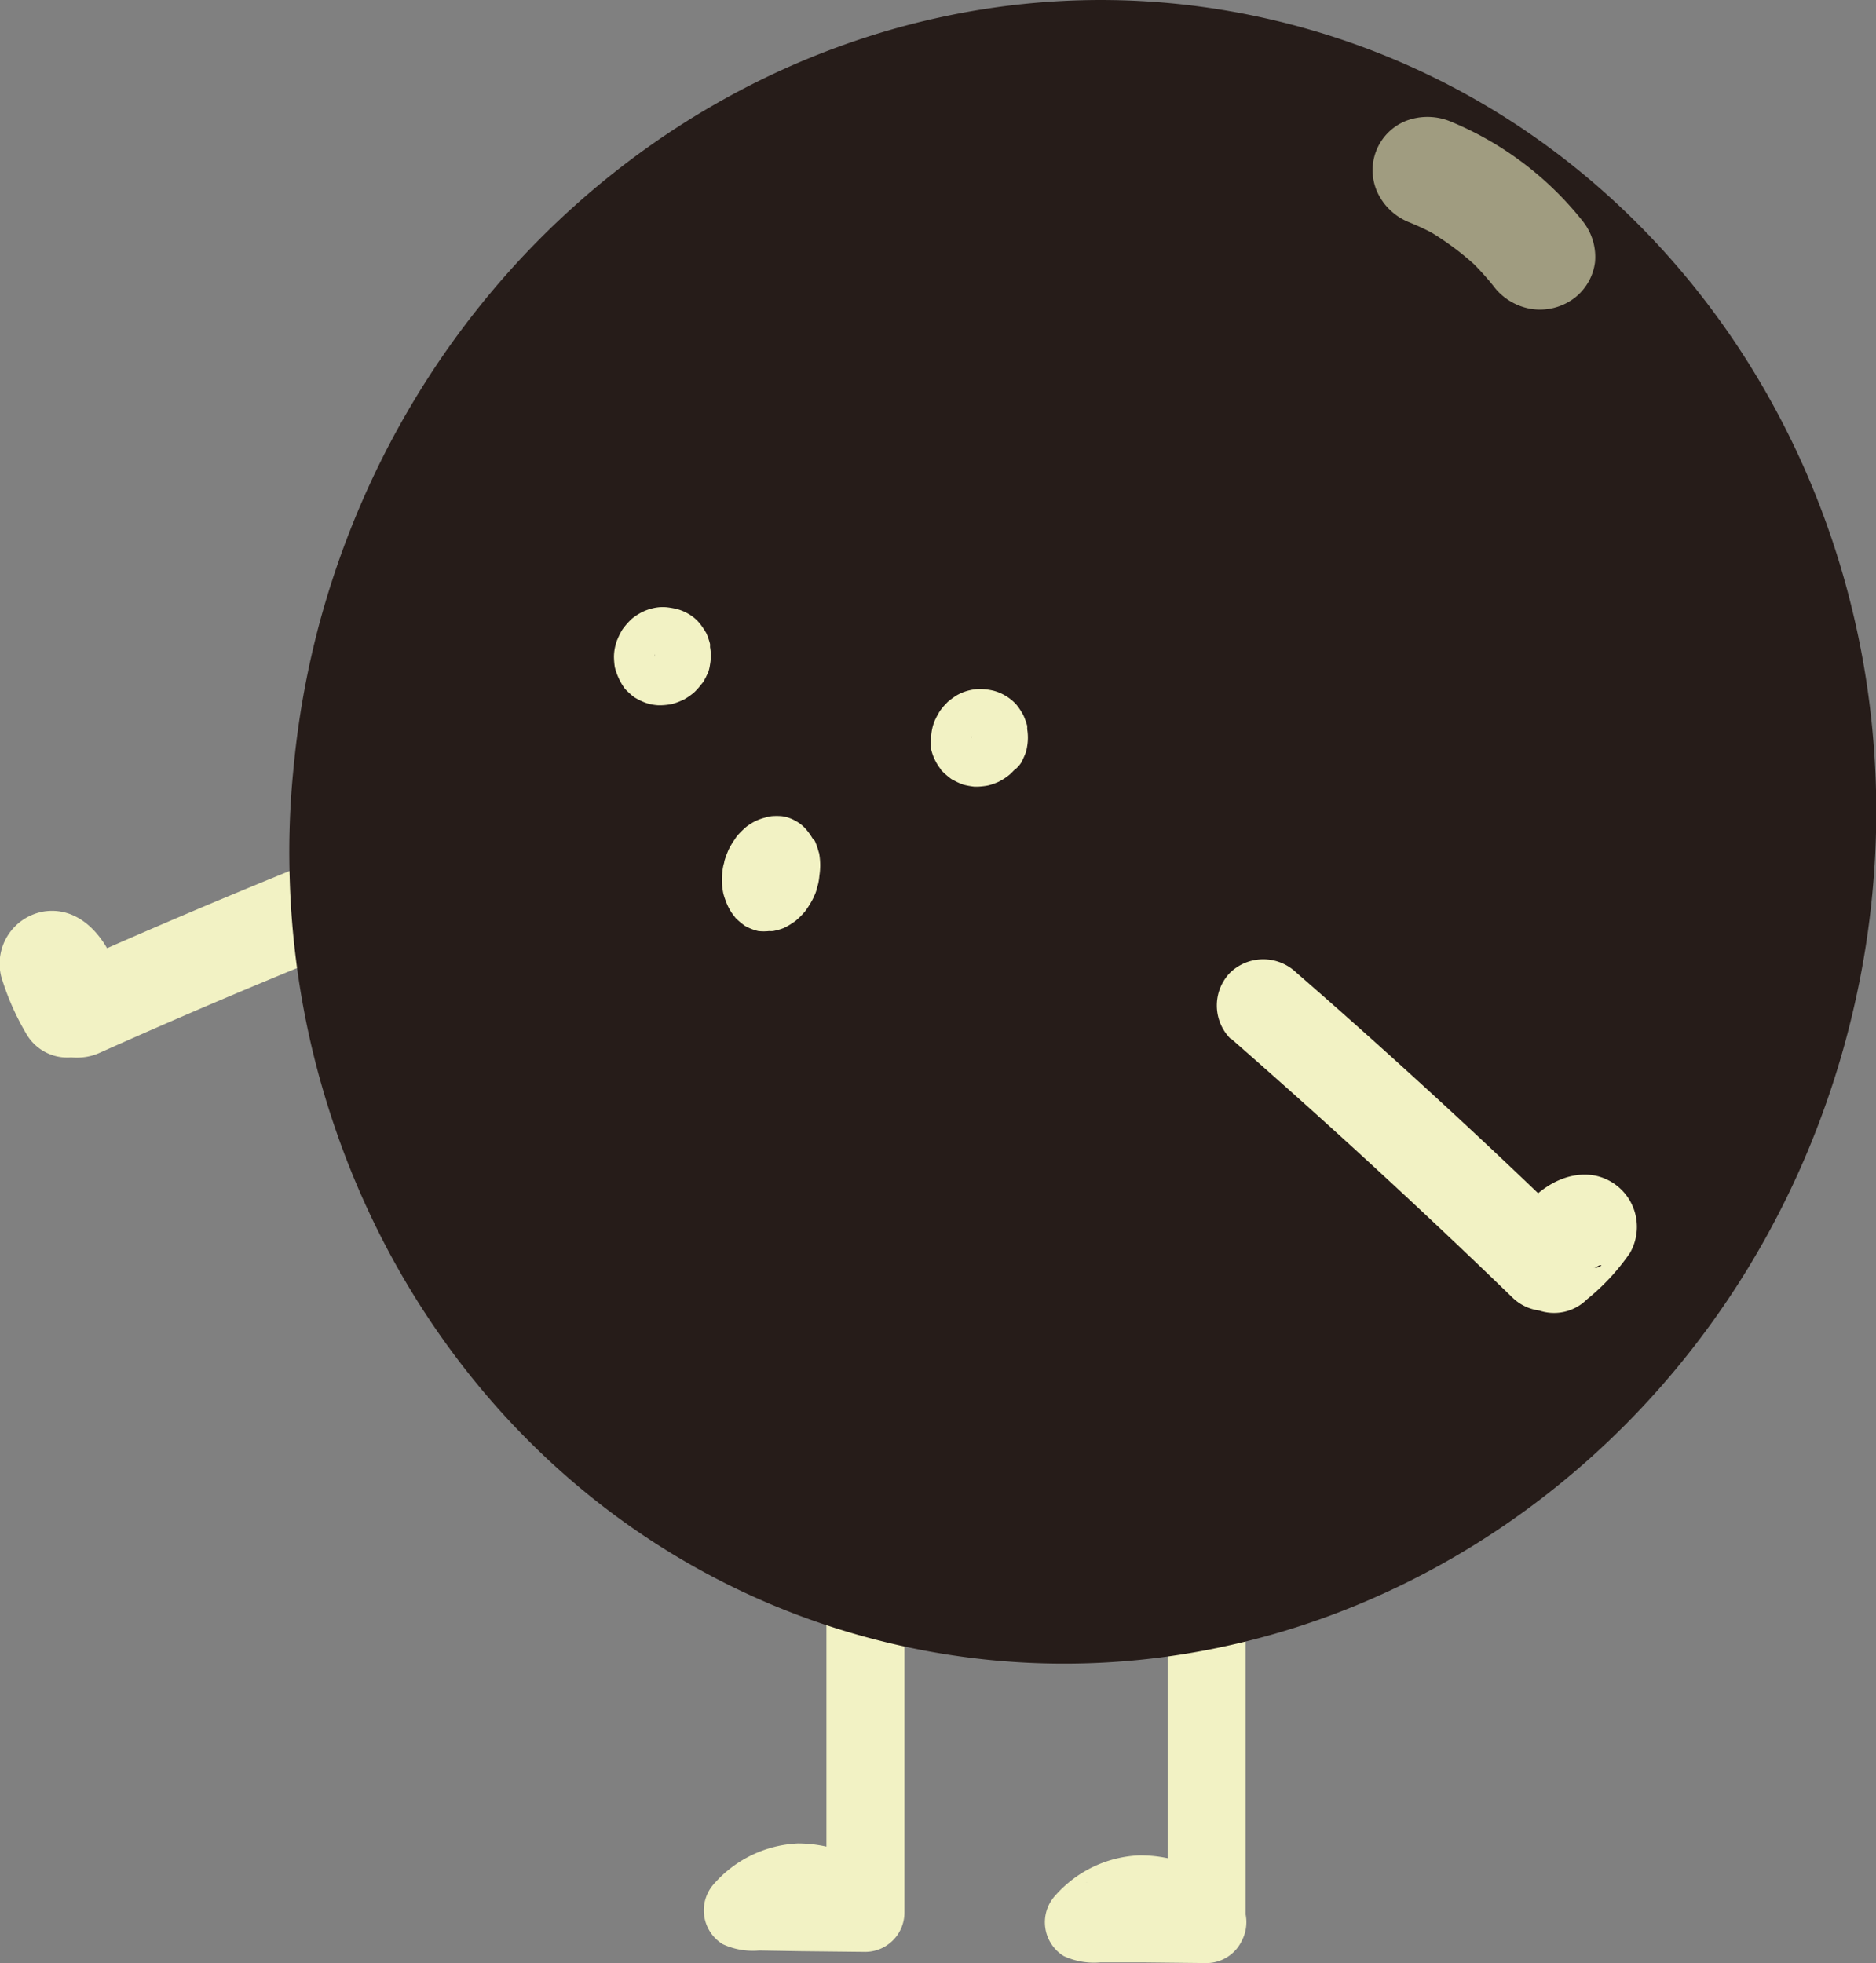 <svg xmlns="http://www.w3.org/2000/svg" viewBox="0 0 133.93 140.15"><rect x="0" y="0" width="133.93" height="140.15" fill="#808080" stroke="none"/><defs><style>.cls-1,.cls-3{fill:#f2f2c4;}.cls-2{fill:#261c19;}.cls-3{opacity:0.6;}</style></defs><g id="レイヤー_2" data-name="レイヤー 2"><g id="レイヤー_1-2" data-name="レイヤー 1"><path class="cls-1" d="M29.78,58.58q-13.15,5.06-26,10.83l5,2.88c.23-3-1.93-7.69-5.56-7.23A3.78,3.78,0,0,0,.09,69.73a18.49,18.49,0,0,0,1.82,4.13,3.37,3.37,0,0,0,4.56,1.2A3.41,3.41,0,0,0,7.66,70.5l-.77-1.6-.39-.8c.06.16.11.32.16.49L6.2,70.27l.11-.18-2,1.53.21-.07H2.76a1.14,1.14,0,0,1-.89-.48c.2.36.25.44.16.23.18.35.12.4.07,1-.21,2.77,2.93,3.81,5,2.87Q19.2,69.75,31.55,65a3.42,3.42,0,0,0,2.33-4.09c-.44-1.61-2.41-3-4.1-2.33Z"/><path class="cls-1" d="M60.41,138.76a13.61,13.61,0,0,0-2-1.33,2.06,2.06,0,0,0-.76-.24c.49.11-.36,0-.5,0l-.41,0c.28,0,.25,0-.09,0a5.34,5.34,0,0,0-.53.16c.19-.1.2-.11,0,0a3.63,3.63,0,0,0-.83.49c.34-.28-.36.43-.43.51L54.36,134a2.44,2.44,0,0,0-1.31-.36s.07,0,.11,0,.22,0,.33,0c.34,0,.69,0,1,0l3,.06,4.2,0L59,136.58V106a2.79,2.79,0,1,1,5.57,0v30.57a2.81,2.81,0,0,1-2.78,2.78l-4.59-.05-3-.05a5.11,5.11,0,0,1-2.6-.45,2.83,2.83,0,0,1-.57-4.37,8.47,8.47,0,0,1,5.93-2.82A9.43,9.43,0,0,1,63.22,134a2.87,2.87,0,0,1,1,3.81c-.69,1.18-2.6,1.92-3.81,1Z"/><path class="cls-1" d="M84.93,139.55a13.09,13.09,0,0,0-2-1.33,1.89,1.89,0,0,0-.75-.24c.48.11-.37,0-.51,0l-.41,0c.28,0,.25,0-.08,0a5.52,5.52,0,0,0-.54.16c.19-.1.2-.11,0,0a3.86,3.86,0,0,0-.83.49c.35-.28-.36.43-.43.51l-.56-4.38a2.34,2.34,0,0,0-1.31-.36s.07,0,.11,0,.22,0,.33,0c.34,0,.69,0,1,0l3,.06,4.2,0-2.79,2.79V106.8a2.79,2.79,0,1,1,5.57,0v30.57a2.81,2.81,0,0,1-2.78,2.78l-4.59-.05-3,0a5.13,5.13,0,0,1-2.61-.45,2.83,2.83,0,0,1-.57-4.37,8.47,8.47,0,0,1,5.93-2.82,9.47,9.47,0,0,1,6.32,2.33,2.87,2.87,0,0,1,1,3.81c-.68,1.18-2.6,1.92-3.81,1Z"/><path class="cls-2" d="M92.81,1.92c-30.08-8.24-61.41,10.82-70,42.56A63,63,0,0,0,20.94,55a59.21,59.21,0,0,0-.26,7.63A60.46,60.46,0,0,0,22.17,74.4a61.15,61.15,0,0,0,1.76,6.16c5.92,17.32,19.53,31.29,37.83,36.3,30.08,8.23,61.41-10.83,70-42.57S122.89,10.15,92.81,1.92Z"/><path class="cls-3" d="M106.76,20.6a18.64,18.64,0,0,0-2-2.19l.74.7a20.28,20.28,0,0,0-3.86-2.83l.89.5a19.6,19.6,0,0,0-2-.94,4.22,4.22,0,0,1-2.18-2.08,3.79,3.79,0,0,1,2-5.12,4.31,4.31,0,0,1,3.12,0A23.42,23.42,0,0,1,113,15.8a4.09,4.09,0,0,1,.87,2.92,3.84,3.84,0,0,1-1.46,2.55,4.08,4.08,0,0,1-3,.8,4.23,4.23,0,0,1-2.65-1.47Z"/><path class="cls-1" d="M69.56,52.27a1.69,1.69,0,0,1-.21.31l.35-.4a1.93,1.93,0,0,1-.3.27l.43-.3a1.82,1.82,0,0,1-.31.16l.48-.18a1.24,1.24,0,0,1-.38.09l.52,0a1.7,1.7,0,0,1-.39,0l.53.09a1.66,1.66,0,0,1-.38-.11l.48.23a2.46,2.46,0,0,1-.34-.22l.39.33a1.45,1.45,0,0,1-.26-.29l.28.42a1.48,1.48,0,0,1-.15-.31l.16.49a1.59,1.59,0,0,1-.07-.38l0,.52a1.7,1.7,0,0,1,0-.39l-.11.54a1.63,1.63,0,0,1,.13-.39l-.24.49a1.63,1.63,0,0,1,.23-.35l-.35.4a1.87,1.87,0,0,1,.3-.26l-.43.3a1.87,1.87,0,0,1,.31-.17l-.48.18a2.22,2.22,0,0,1,.37-.09l-.51.05a1.6,1.6,0,0,1,.38,0l-.52-.09a1.29,1.29,0,0,1,.38.12l-.48-.23a1.79,1.79,0,0,1,.34.22l-.39-.34a1.37,1.37,0,0,1,.25.29l-.28-.42a1.3,1.3,0,0,1,.16.31l-.17-.49a1.72,1.72,0,0,1,.08.38l0-.52a1.7,1.7,0,0,1,0,.39l.1-.53a1.94,1.94,0,0,1-.12.39l.24-.5,0,0a1.56,1.56,0,0,0-.3.76,1.63,1.63,0,0,0,0,.79,1.94,1.94,0,0,0,.83,1.25,2,2,0,0,0,1.52.27l.48-.18a2.1,2.1,0,0,0,.78-.7,6.14,6.14,0,0,0,.32-.69,2.8,2.8,0,0,0,.12-.5,3.68,3.68,0,0,0,0-1.24,1.85,1.85,0,0,0,0-.23,5.49,5.49,0,0,0-.24-.68,2.12,2.12,0,0,0-.11-.21,4.7,4.7,0,0,0-.4-.59,3.22,3.22,0,0,0-.75-.63,3.34,3.34,0,0,0-.91-.39,4.48,4.48,0,0,0-.72-.11,3.91,3.91,0,0,0-.49,0,3.58,3.58,0,0,0-1.18.32l-.21.11a6,6,0,0,0-.6.43,1.37,1.37,0,0,0-.17.17,3.79,3.79,0,0,0-.48.58,6.47,6.47,0,0,0-.36.69l-.09.26a3.65,3.65,0,0,0-.15,1,5.65,5.65,0,0,0,0,.71,4.19,4.19,0,0,0,.14.47,3.7,3.7,0,0,0,.57,1c0,.06.1.12.15.18s.36.33.55.47a1.13,1.13,0,0,0,.21.12,4.28,4.28,0,0,0,.69.31,5.19,5.19,0,0,0,.77.14h.28a4.67,4.67,0,0,0,.74-.09,4.61,4.61,0,0,0,.71-.25l.24-.13a4,4,0,0,0,.63-.45,5.67,5.67,0,0,0,.52-.58,2.33,2.33,0,0,0,.17-.26,1.65,1.65,0,0,0,.29-.76,1.42,1.42,0,0,0,0-.79,1.92,1.92,0,0,0-2.34-1.52A2.07,2.07,0,0,0,69.56,52.27Z"/><path class="cls-1" d="M54.67,61.91a2.81,2.81,0,0,1-.19.39l.32-.52a2,2,0,0,1-.28.35l.41-.41a1.38,1.38,0,0,1-.3.24l.48-.28a2.05,2.05,0,0,1-.38.16l.52-.13a1.29,1.29,0,0,1-.39,0l.53,0A1.36,1.36,0,0,1,55,61.7l.5.2a1.25,1.25,0,0,1-.35-.21l.41.34a1.38,1.38,0,0,1-.28-.31l.31.45a1.71,1.71,0,0,1-.17-.33l.19.54a2.07,2.07,0,0,1-.1-.43l.07.6a2.34,2.34,0,0,1,0-.46l-.07.64a2.46,2.46,0,0,1,.1-.47l-.21.6a2.44,2.44,0,0,1,.21-.43l-.33.51a2.45,2.45,0,0,1,.29-.35l-.42.41a2.34,2.34,0,0,1,.31-.24l-.48.29a1.37,1.37,0,0,1,.37-.17l-.51.14a1.31,1.31,0,0,1,.39-.05l-.54,0a1.59,1.59,0,0,1,.39.08l-.49-.19a1.75,1.75,0,0,1,.35.2l-.41-.33a1.93,1.93,0,0,1,.27.3l-.31-.45a2.21,2.21,0,0,1,.18.34l-.2-.54a2.09,2.09,0,0,1,.11.43l-.07-.61a1.77,1.77,0,0,1,0,.46l.08-.63a2.66,2.66,0,0,1-.11.47l.22-.61,0,0a2.15,2.15,0,0,0-.25.92,2,2,0,0,0,0,.92,2.12,2.12,0,0,0,.91,1.33,1.73,1.73,0,0,0,1.55.09l.48-.28a2.63,2.63,0,0,0,.74-.93,7.52,7.52,0,0,0,.28-.84,4.14,4.14,0,0,0,.09-.6,4.71,4.71,0,0,0,0-1.45,1,1,0,0,0-.06-.25,5,5,0,0,0-.27-.77L58,59.84a4.2,4.2,0,0,0-.45-.63,2.69,2.69,0,0,0-.8-.63,2.61,2.61,0,0,0-.94-.31,4.41,4.41,0,0,0-.73,0,2.88,2.88,0,0,0-.49.11,3.49,3.49,0,0,0-1.16.54,1.66,1.66,0,0,0-.21.16,6.35,6.35,0,0,0-.58.58,1.88,1.88,0,0,0-.16.23,5.62,5.62,0,0,0-.45.74,7.49,7.49,0,0,0-.32.86c0,.1-.05.21-.07.31a5.14,5.14,0,0,0-.1,1.17c0,.27.05.56.1.82a4.51,4.51,0,0,0,.17.52,3.65,3.65,0,0,0,.64,1.14.93.93,0,0,0,.16.18,5.38,5.38,0,0,0,.59.48l.22.11a3.52,3.52,0,0,0,.71.25,3.43,3.43,0,0,0,.79,0,1.26,1.26,0,0,0,.27,0,4,4,0,0,0,.75-.21,4.4,4.4,0,0,0,.69-.4,1.37,1.37,0,0,0,.24-.18,5.11,5.11,0,0,0,.61-.62,6.39,6.39,0,0,0,.48-.75,2.53,2.53,0,0,0,.16-.33,2.3,2.3,0,0,0,.25-.92,2.27,2.27,0,0,0-.94-2.25,1.75,1.75,0,0,0-1.55-.09A2.42,2.42,0,0,0,54.67,61.91Z"/><path class="cls-1" d="M46.86,46.43a1.54,1.54,0,0,1-.21.31l.35-.4a1.87,1.87,0,0,1-.3.26l.43-.3a1.87,1.87,0,0,1-.31.17l.48-.18a2.22,2.22,0,0,1-.37.09l.52-.05a1.68,1.68,0,0,1-.39,0l.52.09a1.29,1.29,0,0,1-.38-.12l.48.23a1.46,1.46,0,0,1-.33-.22l.38.34a1.37,1.37,0,0,1-.25-.29l.28.42a1.77,1.77,0,0,1-.15-.31l.16.48a1.53,1.53,0,0,1-.08-.37l0,.52a1.29,1.29,0,0,1,0-.39l-.11.53a1.49,1.49,0,0,1,.13-.39l-.25.49a2,2,0,0,1,.23-.34l-.35.4a1.93,1.93,0,0,1,.3-.27l-.43.3a1.37,1.37,0,0,1,.32-.16l-.49.18a1.24,1.24,0,0,1,.38-.09l-.52,0a1.28,1.28,0,0,1,.39,0l-.53-.09a1.52,1.52,0,0,1,.38.11l-.47-.23a1.46,1.46,0,0,1,.33.22l-.38-.34a2.48,2.48,0,0,1,.25.3L46.65,47a1.77,1.77,0,0,1,.15.31l-.16-.48a2.33,2.33,0,0,1,.08.38l0-.53a1.76,1.76,0,0,1,0,.4l.11-.54a1.63,1.63,0,0,1-.13.39l.24-.49,0,0a1.61,1.61,0,0,0-.29.76,1.41,1.41,0,0,0,0,.79,1.92,1.92,0,0,0,2.34,1.51l.48-.18a2.1,2.1,0,0,0,.78-.7c.11-.22.24-.45.33-.68a3,3,0,0,0,.11-.5,3.49,3.49,0,0,0,0-1.25,1.7,1.7,0,0,0,0-.22,5.58,5.58,0,0,0-.23-.69,1.28,1.28,0,0,0-.11-.2,4.78,4.78,0,0,0-.41-.59,2.87,2.87,0,0,0-.75-.64,3.31,3.31,0,0,0-.91-.38,6,6,0,0,0-.72-.12,4,4,0,0,0-.49,0,3.52,3.52,0,0,0-1.17.32,1.39,1.39,0,0,0-.21.11,4.14,4.14,0,0,0-.61.42l-.17.17a5.27,5.27,0,0,0-.48.58,5.08,5.08,0,0,0-.35.7,1.25,1.25,0,0,0-.09.25,3.36,3.36,0,0,0-.16,1,5.83,5.83,0,0,0,.06.72,4.42,4.42,0,0,0,.7,1.52,1.29,1.29,0,0,0,.16.17,4.2,4.2,0,0,0,.55.48l.21.12a4.13,4.13,0,0,0,.68.3,3.45,3.45,0,0,0,.78.14h.27a4.8,4.8,0,0,0,.75-.09,4.19,4.19,0,0,0,.7-.26.9.9,0,0,0,.24-.12,4.15,4.15,0,0,0,.64-.46,4.7,4.7,0,0,0,.51-.58,1.45,1.45,0,0,0,.17-.26,1.53,1.53,0,0,0,.3-.76,1.62,1.62,0,0,0,0-.79,1.94,1.94,0,0,0-2.35-1.51A2.06,2.06,0,0,0,46.86,46.43Z"/><path class="cls-1" d="M87.87,74.14q10.3,9,20.11,18.5a3.36,3.36,0,0,0,5.57-1.47c.15-.55-.1,0,.07-.25,0-.09.36-.71.12-.24.08-.14.37-.34.06-.11.74-.56.74,0-.42,0l-2.36-1,.17.14-.86-1.47,0,.21V86.65c.62-.84.68-1,.17-.45l-.64.62-1.27,1.23a3.33,3.33,0,0,0,4.71,4.71,15.7,15.7,0,0,0,3.06-3.3,3.74,3.74,0,0,0-2.58-5.55c-3.17-.49-5.94,2.73-6.69,5.49l5.56-1.47q-9.8-9.53-20.11-18.5a3.41,3.41,0,0,0-4.71,0,3.37,3.37,0,0,0,0,4.71Z"/></g></g></svg>